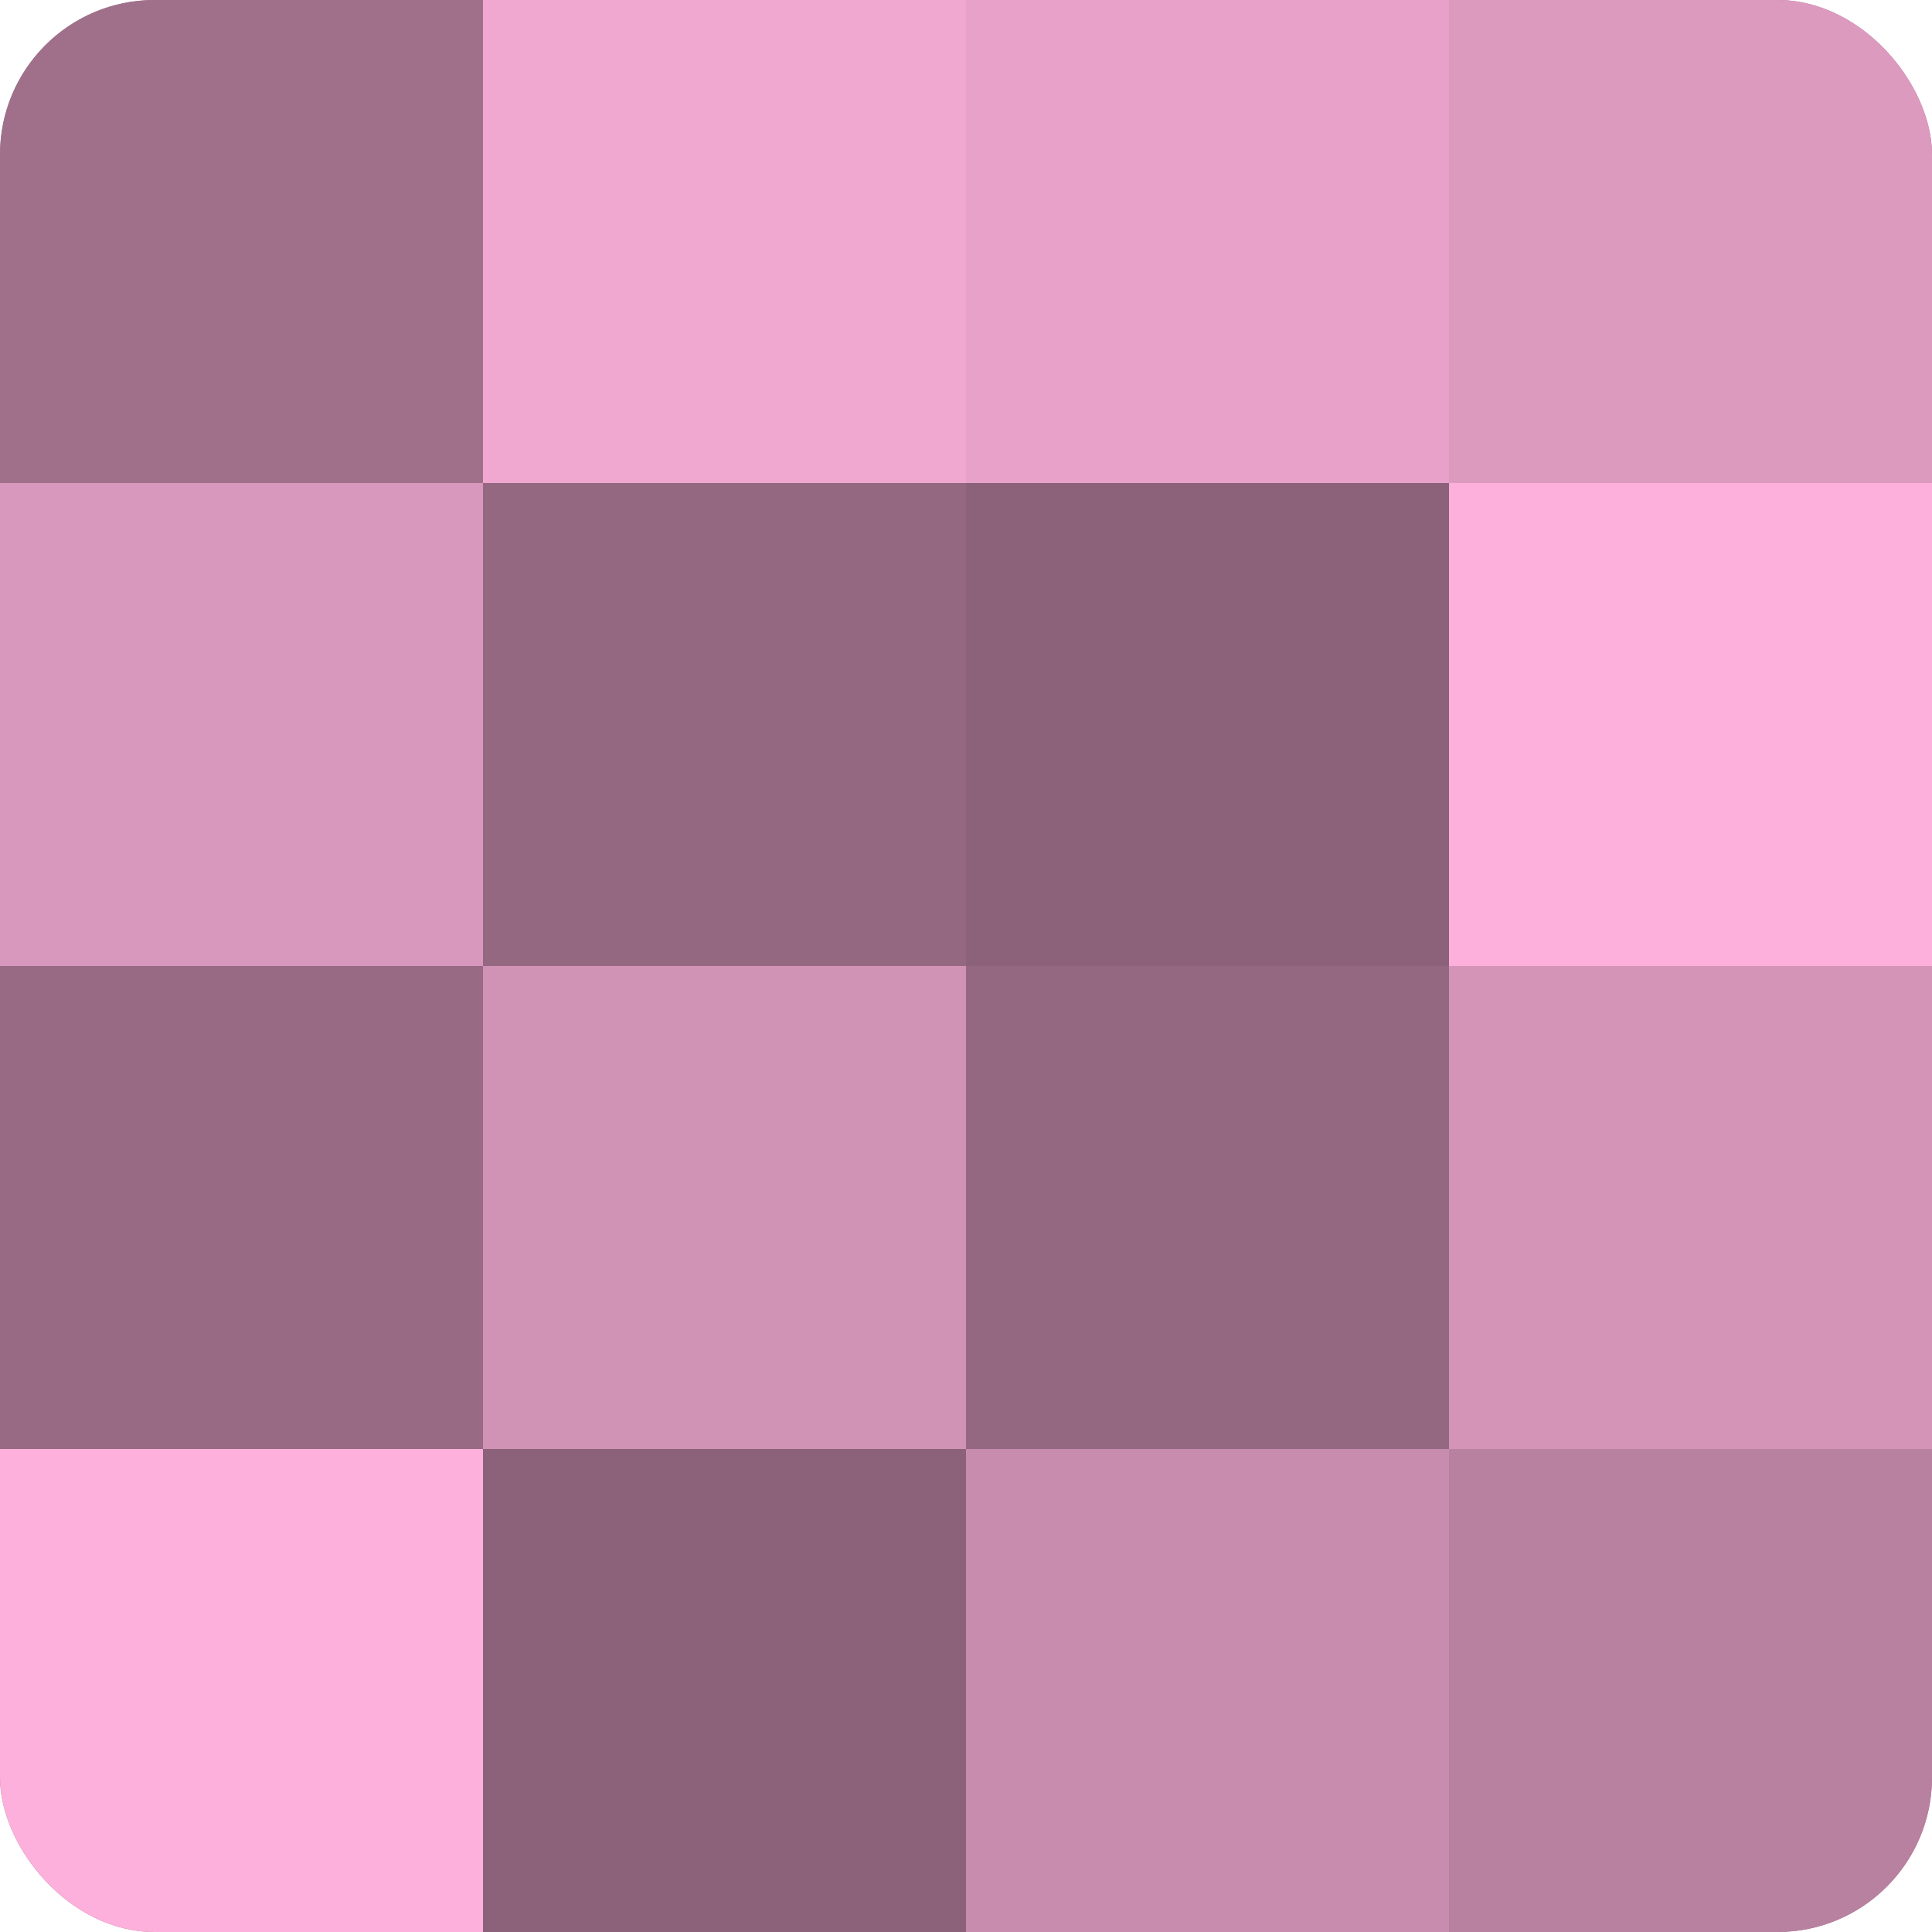 <?xml version="1.0" encoding="UTF-8"?>
<svg xmlns="http://www.w3.org/2000/svg" width="60" height="60" viewBox="0 0 100 100" preserveAspectRatio="xMidYMid meet"><defs><clipPath id="c" width="100" height="100"><rect width="100" height="100" rx="8" ry="8"/></clipPath></defs><g clip-path="url(#c)"><rect width="100" height="100" fill="#a0708b"/><rect width="25" height="25" fill="#a0708b"/><rect y="25" width="25" height="25" fill="#d897bc"/><rect y="50" width="25" height="25" fill="#986a84"/><rect y="75" width="25" height="25" fill="#fcb0db"/><rect x="25" width="25" height="25" fill="#f0a8d0"/><rect x="25" y="25" width="25" height="25" fill="#946881"/><rect x="25" y="50" width="25" height="25" fill="#d092b5"/><rect x="25" y="75" width="25" height="25" fill="#8c627a"/><rect x="50" width="25" height="25" fill="#e8a2ca"/><rect x="50" y="25" width="25" height="25" fill="#8c627a"/><rect x="50" y="50" width="25" height="25" fill="#946881"/><rect x="50" y="75" width="25" height="25" fill="#c88cae"/><rect x="75" width="25" height="25" fill="#dc9abf"/><rect x="75" y="25" width="25" height="25" fill="#fcb0db"/><rect x="75" y="50" width="25" height="25" fill="#d494b8"/><rect x="75" y="75" width="25" height="25" fill="#b881a0"/></g></svg>
